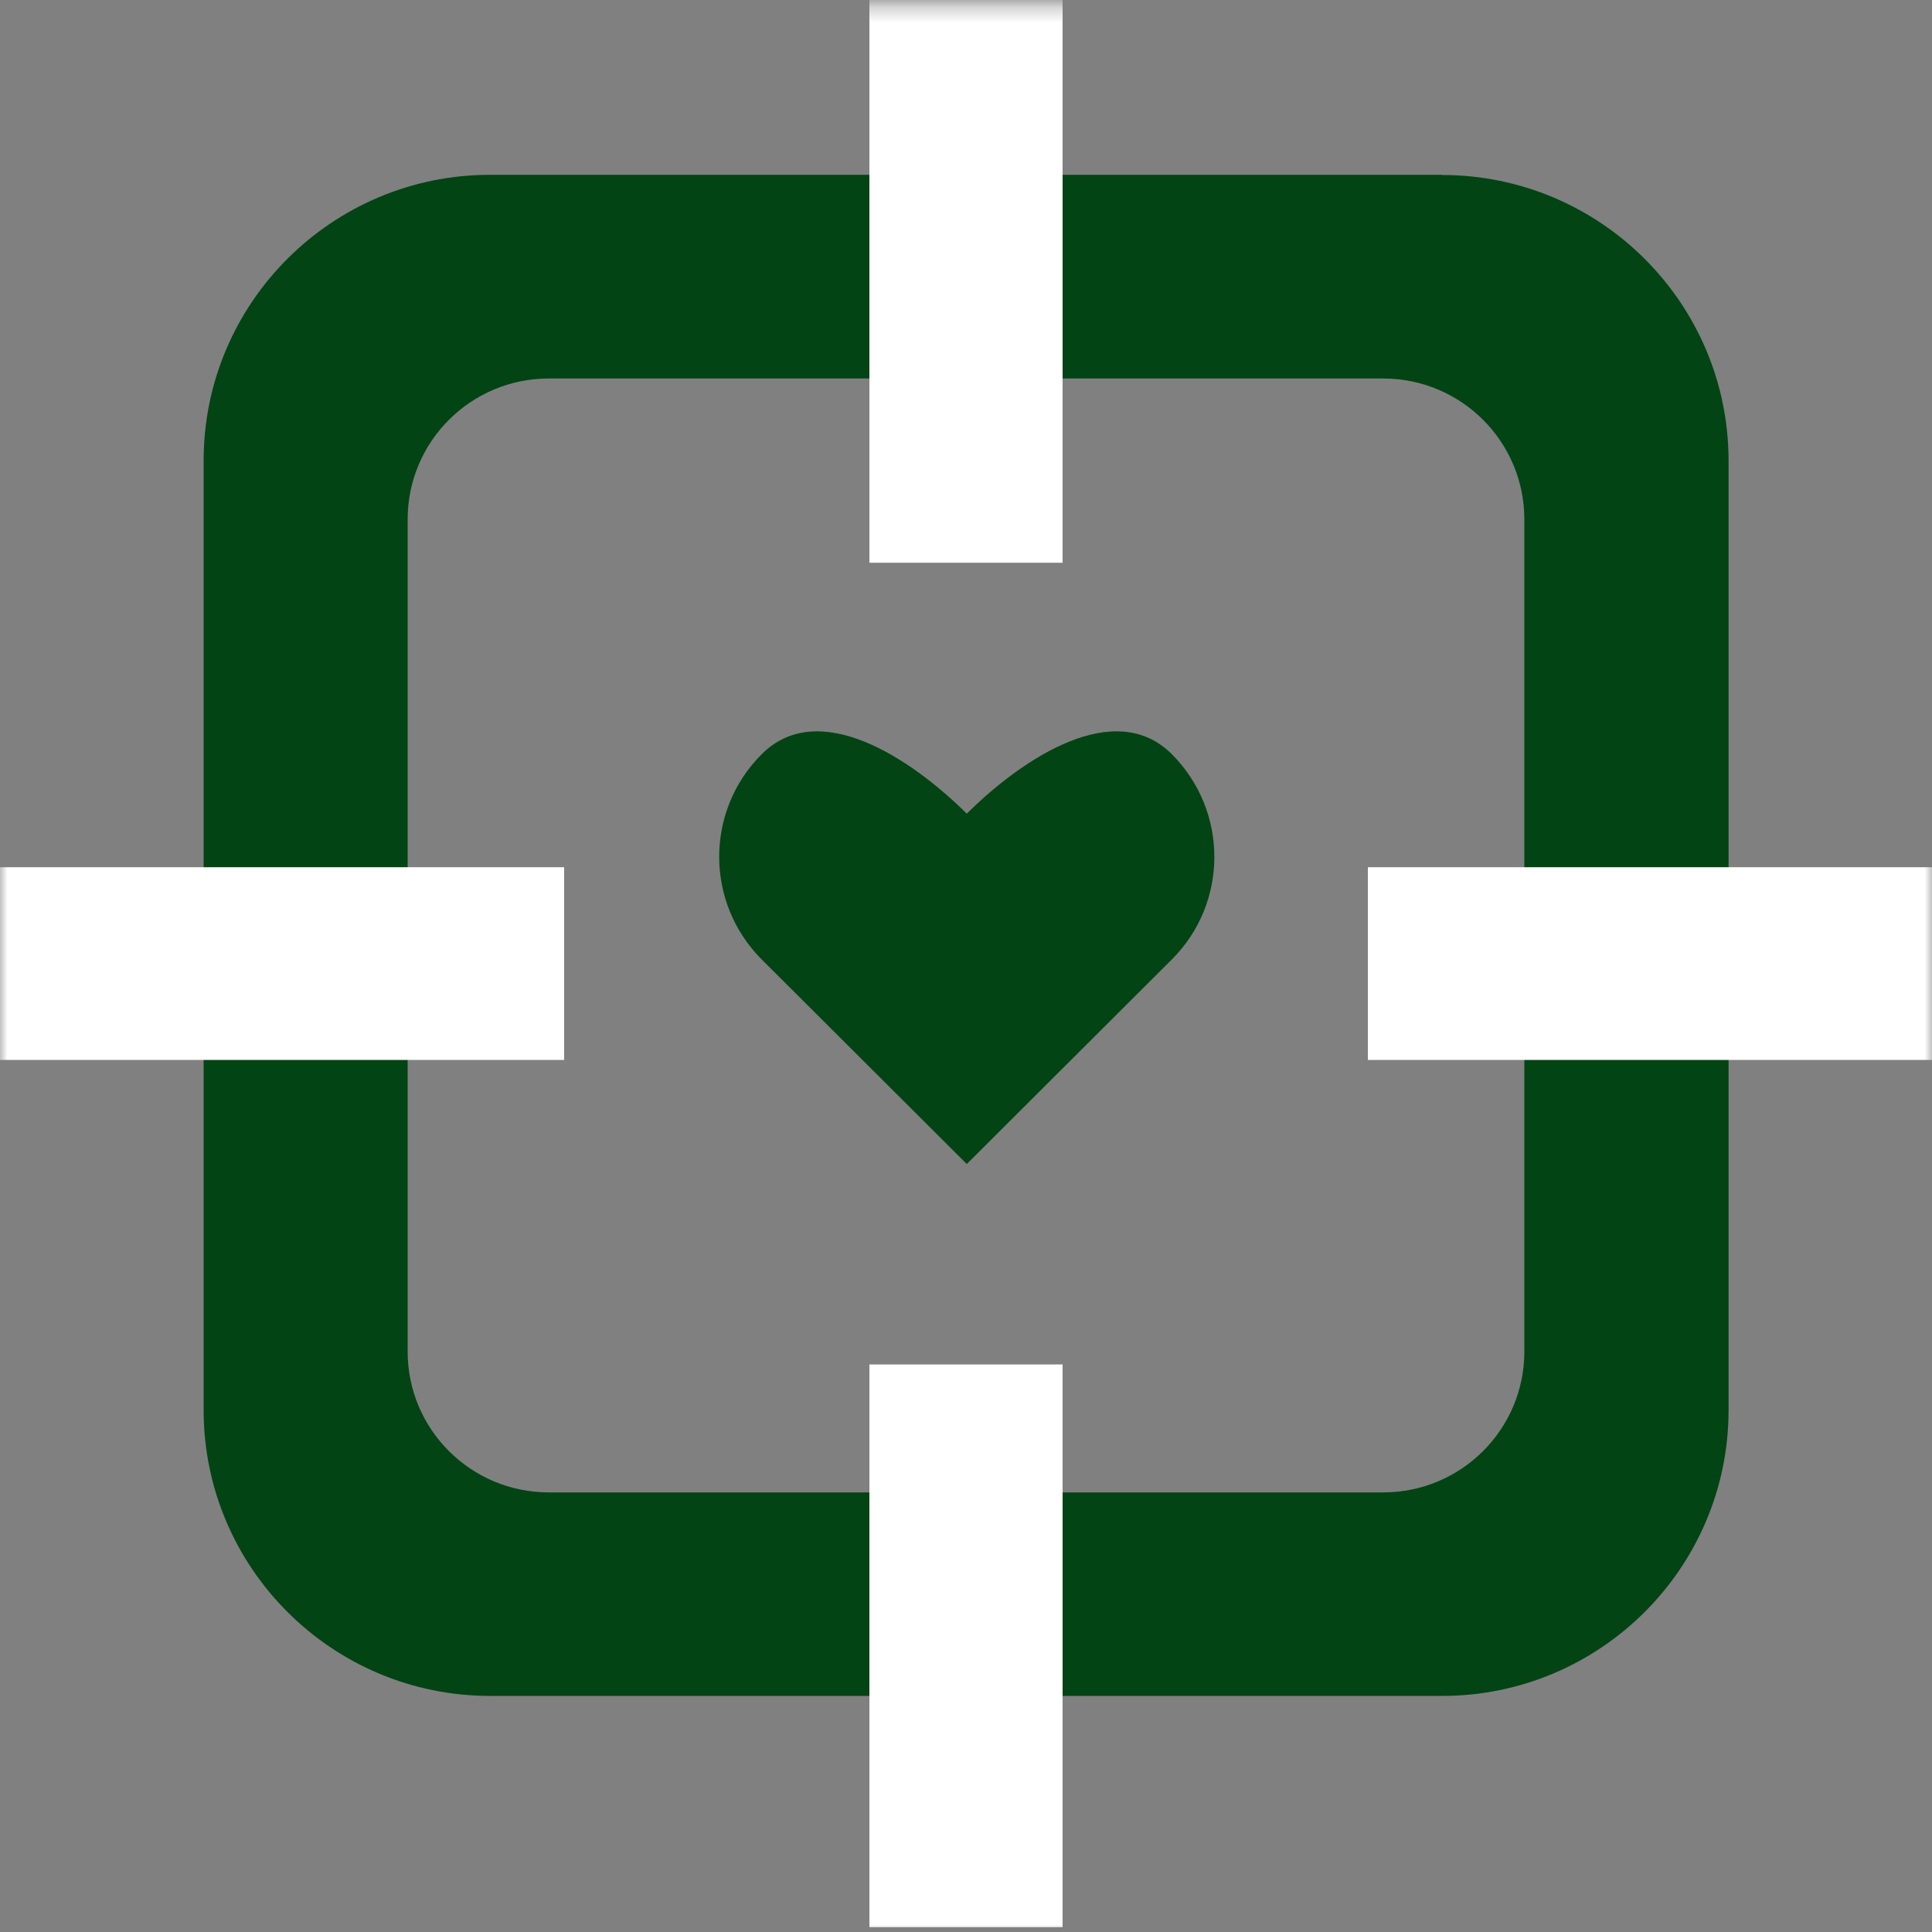 <?xml version="1.0" encoding="UTF-8"?>
<svg xmlns="http://www.w3.org/2000/svg" width="128" height="128" viewBox="0 0 128 128" fill="none">
  <rect x="0" y="0" width="128" height="128" fill="#808080" stroke="none"/>
  <g clip-path="url(#clip0_31_466)">
    <mask id="mask0_31_466" style="mask-type:luminance" maskUnits="userSpaceOnUse" x="0" y="0" width="128" height="128">
      <path d="M128 0.319H0V128H128V0.319Z" fill="white"></path>
    </mask>
    <g mask="url(#mask0_31_466)">
      <path d="M50.47 63.572L64.051 77.119L77.632 63.572C81.395 59.819 81.395 53.728 77.632 49.962C73.882 46.221 67.827 50.166 64.051 53.907C60.275 50.166 54.221 46.221 50.47 49.962C46.707 53.715 46.707 59.806 50.47 63.572Z" fill="#024414"></path>
      <path d="M95.526 11.581H32.474C22.003 11.581 13.491 20.071 13.491 30.516V93.424C13.491 103.868 22.003 112.359 32.474 112.359H95.539C106.01 112.359 114.522 103.868 114.522 93.424V30.529C114.522 20.084 106.01 11.593 95.539 11.593L95.526 11.581ZM91.622 98.876H36.365C31.194 98.876 27.008 94.701 27.008 89.543V34.41C27.008 29.252 31.194 25.076 36.365 25.076H91.635C96.806 25.076 100.992 29.252 100.992 34.41V89.543C100.992 94.701 96.806 98.876 91.635 98.876H91.622Z" fill="#024414"></path>
      <path d="M70.4 0H57.6V37.283H70.4V0Z" fill="white"></path>
      <path d="M70.4 90.398H57.6V127.681H70.4V90.398Z" fill="white"></path>
      <path d="M37.376 57.456H0V70.224H37.376V57.456Z" fill="white"></path>
      <path d="M128 57.456H90.624V70.224H128V57.456Z" fill="white"></path>
    </g>
  </g>
  <defs>
    <clipPath id="clip0_31_466">
      <rect width="128" height="128" fill="white"></rect>
    </clipPath>
  </defs>
</svg>
